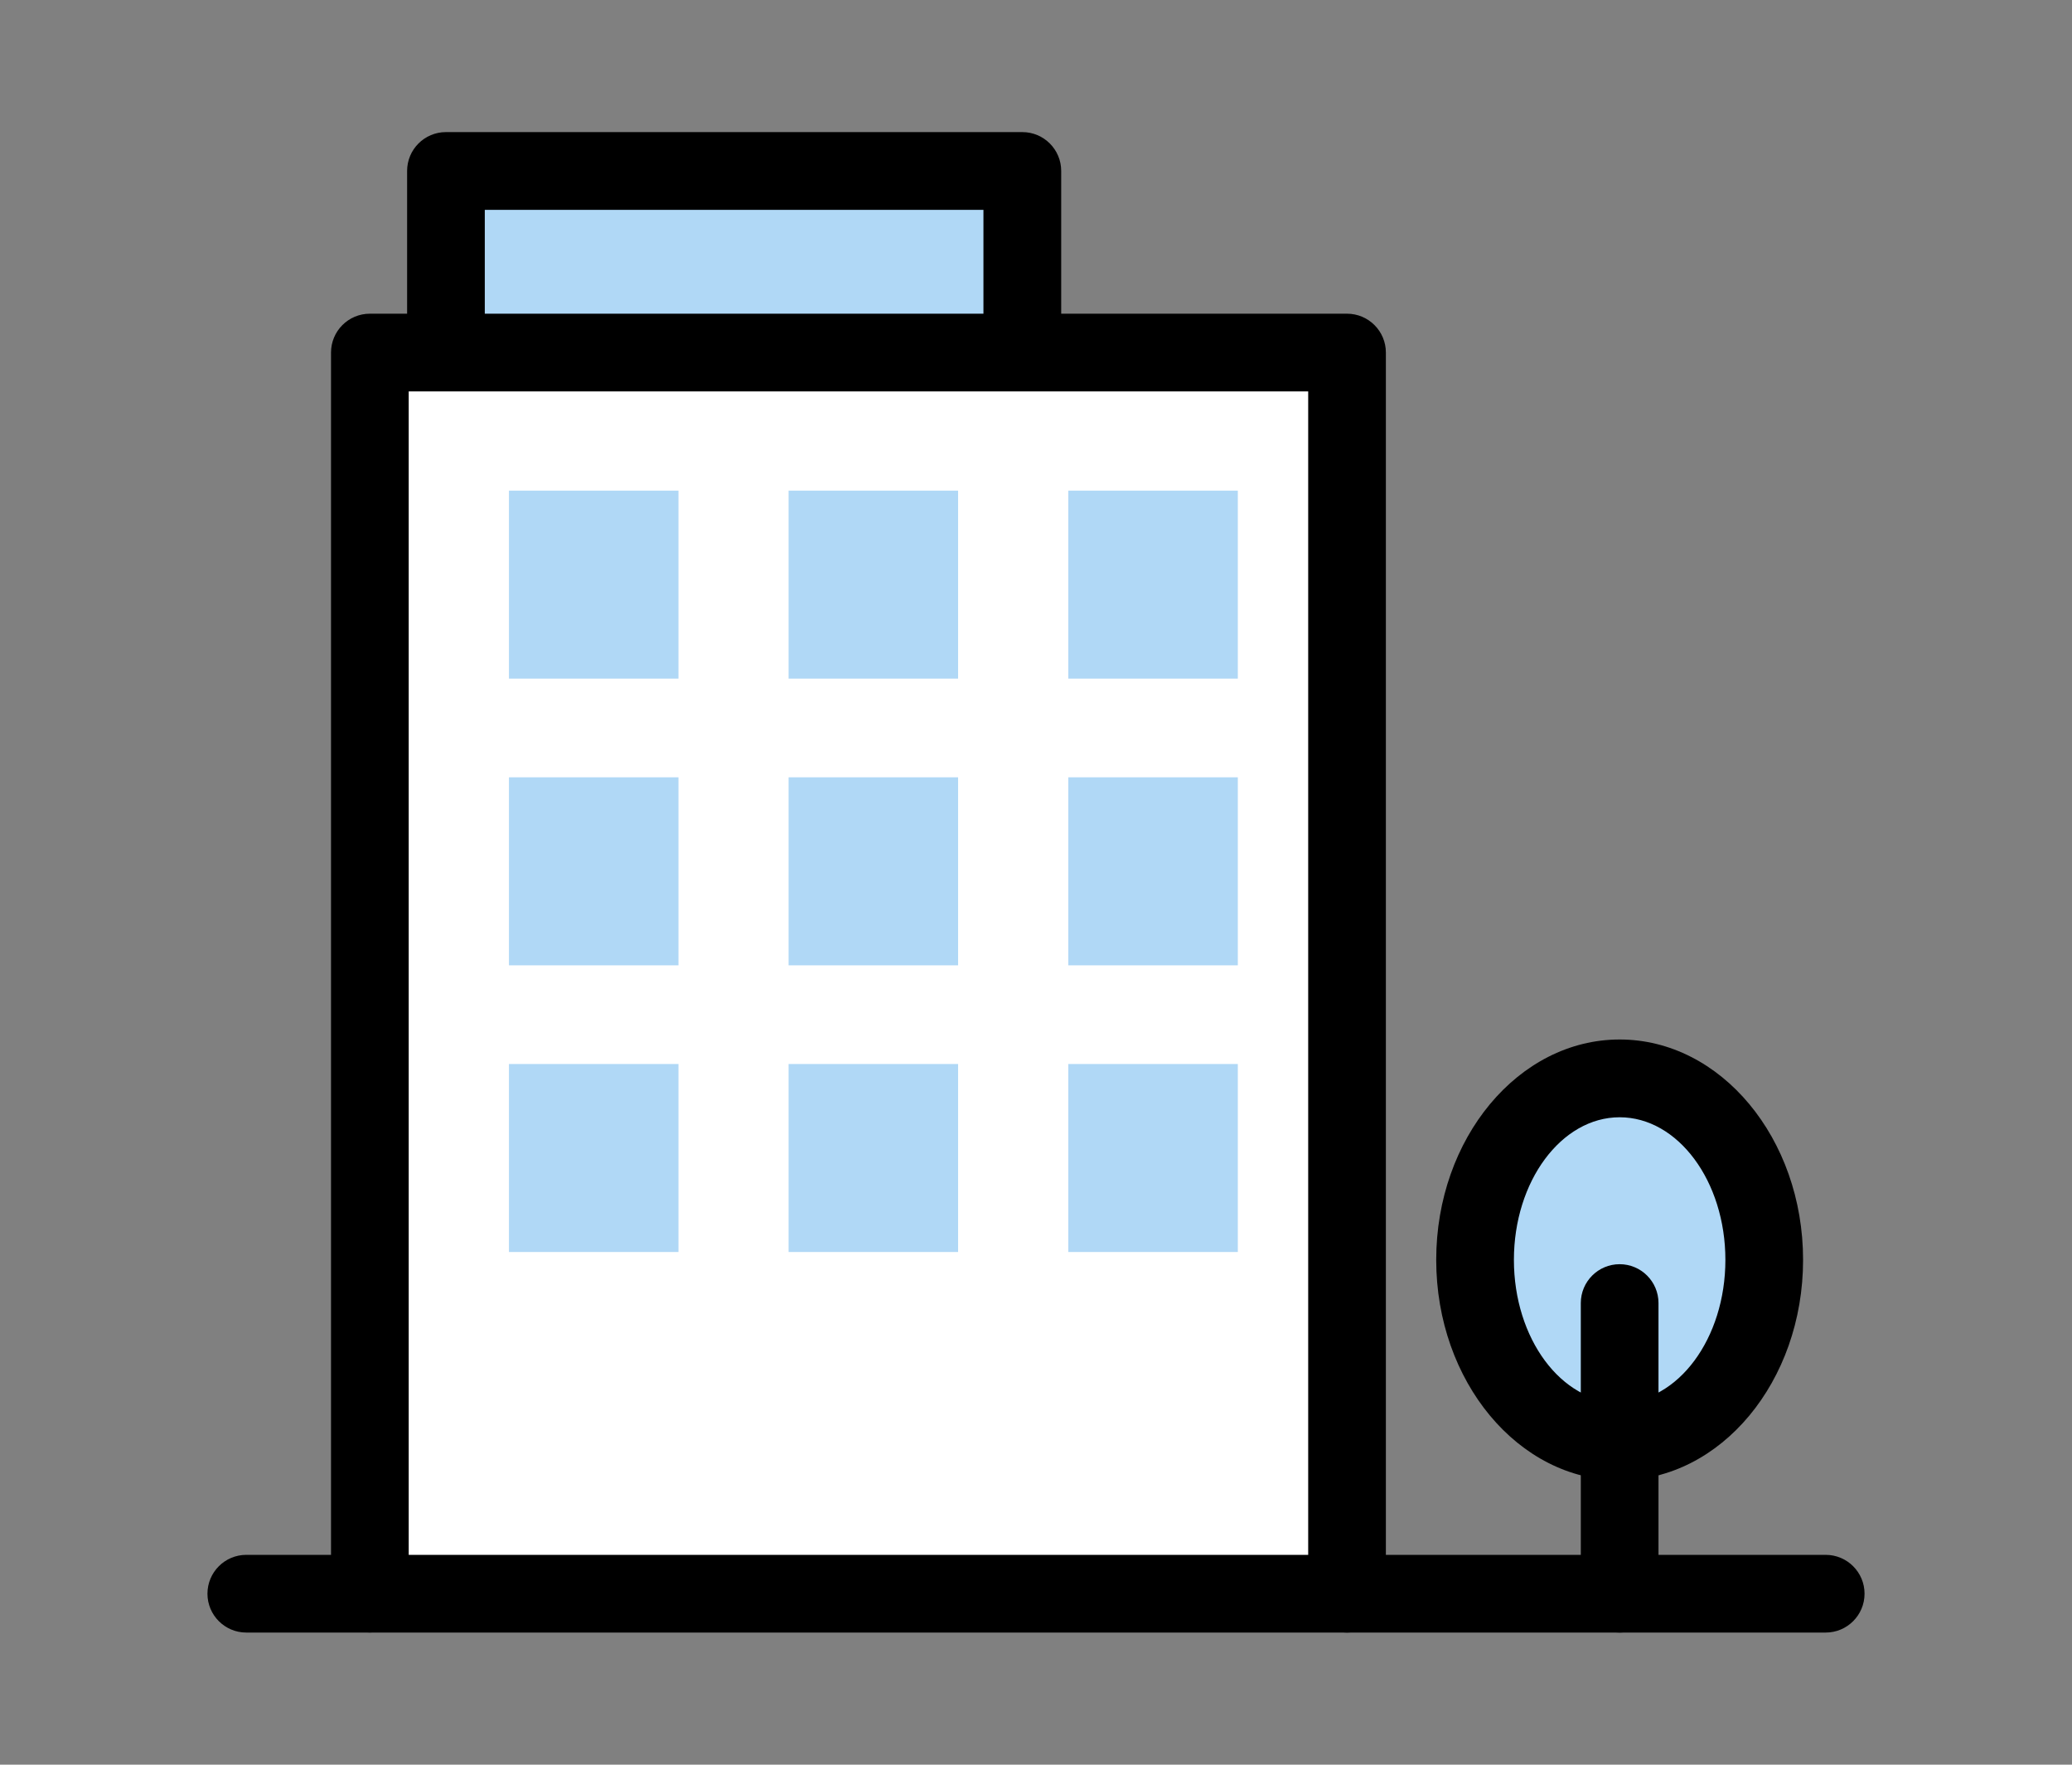 <?xml version="1.0" encoding="UTF-8"?>
<svg id="_レイヤー_1" data-name="レイヤー 1" xmlns="http://www.w3.org/2000/svg" viewBox="0 0 297.64 253.42">
  <rect x="0" y="0" width="297.64" height="253.42" fill="#808080" stroke="none"/>
  <defs>
    <style>
      .cls-1 {
        fill: #000;
      }

      .cls-1, .cls-2, .cls-3 {
        stroke-width: 0px;
      }

      .cls-2 {
        fill: #b0d8f6;
      }

      .cls-3 {
        fill: #fff;
      }
    </style>
  </defs>
  <g>
    <rect class="cls-2" x="64.06" y="24.55" width="82.8" height="29.94"/>
    <path class="cls-1" d="M146.86,60.07h-82.8c-3.08,0-5.58-2.5-5.58-5.58v-29.94c0-3.08,2.5-5.58,5.58-5.58h82.8c3.08,0,5.58,2.5,5.58,5.58v29.94c0,3.08-2.5,5.58-5.58,5.58ZM69.64,48.91h71.63v-18.77h-71.63v18.77Z"/>
  </g>
  <g>
    <g>
      <rect class="cls-3" x="53.12" y="50.63" width="140.37" height="178.24"/>
      <path class="cls-1" d="M193.5,234.45c-3.08,0-5.58-2.5-5.58-5.58V56.21H58.71v172.65c0,3.08-2.5,5.58-5.58,5.58s-5.58-2.5-5.58-5.58V50.63c0-3.08,2.5-5.58,5.58-5.58h140.37c3.08,0,5.58,2.5,5.58,5.58v178.24c0,3.08-2.5,5.58-5.58,5.58Z"/>
      <g>
        <rect class="cls-2" x="73.11" y="70.46" width="24.35" height="27"/>
        <rect class="cls-2" x="113.28" y="70.46" width="24.35" height="27"/>
        <rect class="cls-2" x="153.46" y="70.46" width="24.35" height="27"/>
      </g>
      <g>
        <rect class="cls-2" x="73.11" y="111.63" width="24.35" height="27"/>
        <rect class="cls-2" x="113.28" y="111.63" width="24.35" height="27"/>
        <rect class="cls-2" x="153.46" y="111.63" width="24.35" height="27"/>
      </g>
      <g>
        <rect class="cls-2" x="73.11" y="152.8" width="24.35" height="27"/>
        <rect class="cls-2" x="113.28" y="152.8" width="24.35" height="27"/>
        <rect class="cls-2" x="153.46" y="152.8" width="24.35" height="27"/>
      </g>
    </g>
    <g>
      <g>
        <ellipse class="cls-2" cx="232.66" cy="180.93" rx="20.77" ry="26.06"/>
        <path class="cls-1" d="M232.66,212.58c-14.53,0-26.35-14.2-26.35-31.65s11.82-31.65,26.35-31.65,26.35,14.2,26.35,31.65-11.82,31.65-26.35,31.65ZM232.66,160.45c-8.37,0-15.19,9.19-15.19,20.48s6.81,20.48,15.19,20.48,15.19-9.19,15.19-20.48-6.81-20.48-15.19-20.48Z"/>
      </g>
      <path class="cls-1" d="M232.66,234.45c-3.08,0-5.58-2.5-5.58-5.58v-41.74c0-3.08,2.5-5.58,5.58-5.58s5.58,2.5,5.58,5.58v41.74c0,3.08-2.5,5.58-5.58,5.58Z"/>
    </g>
    <path class="cls-1" d="M262.26,234.45H35.38c-3.08,0-5.58-2.5-5.58-5.58s2.5-5.58,5.58-5.58h226.88c3.08,0,5.58,2.5,5.58,5.58s-2.5,5.58-5.58,5.58Z"/>
  </g>
</svg>
